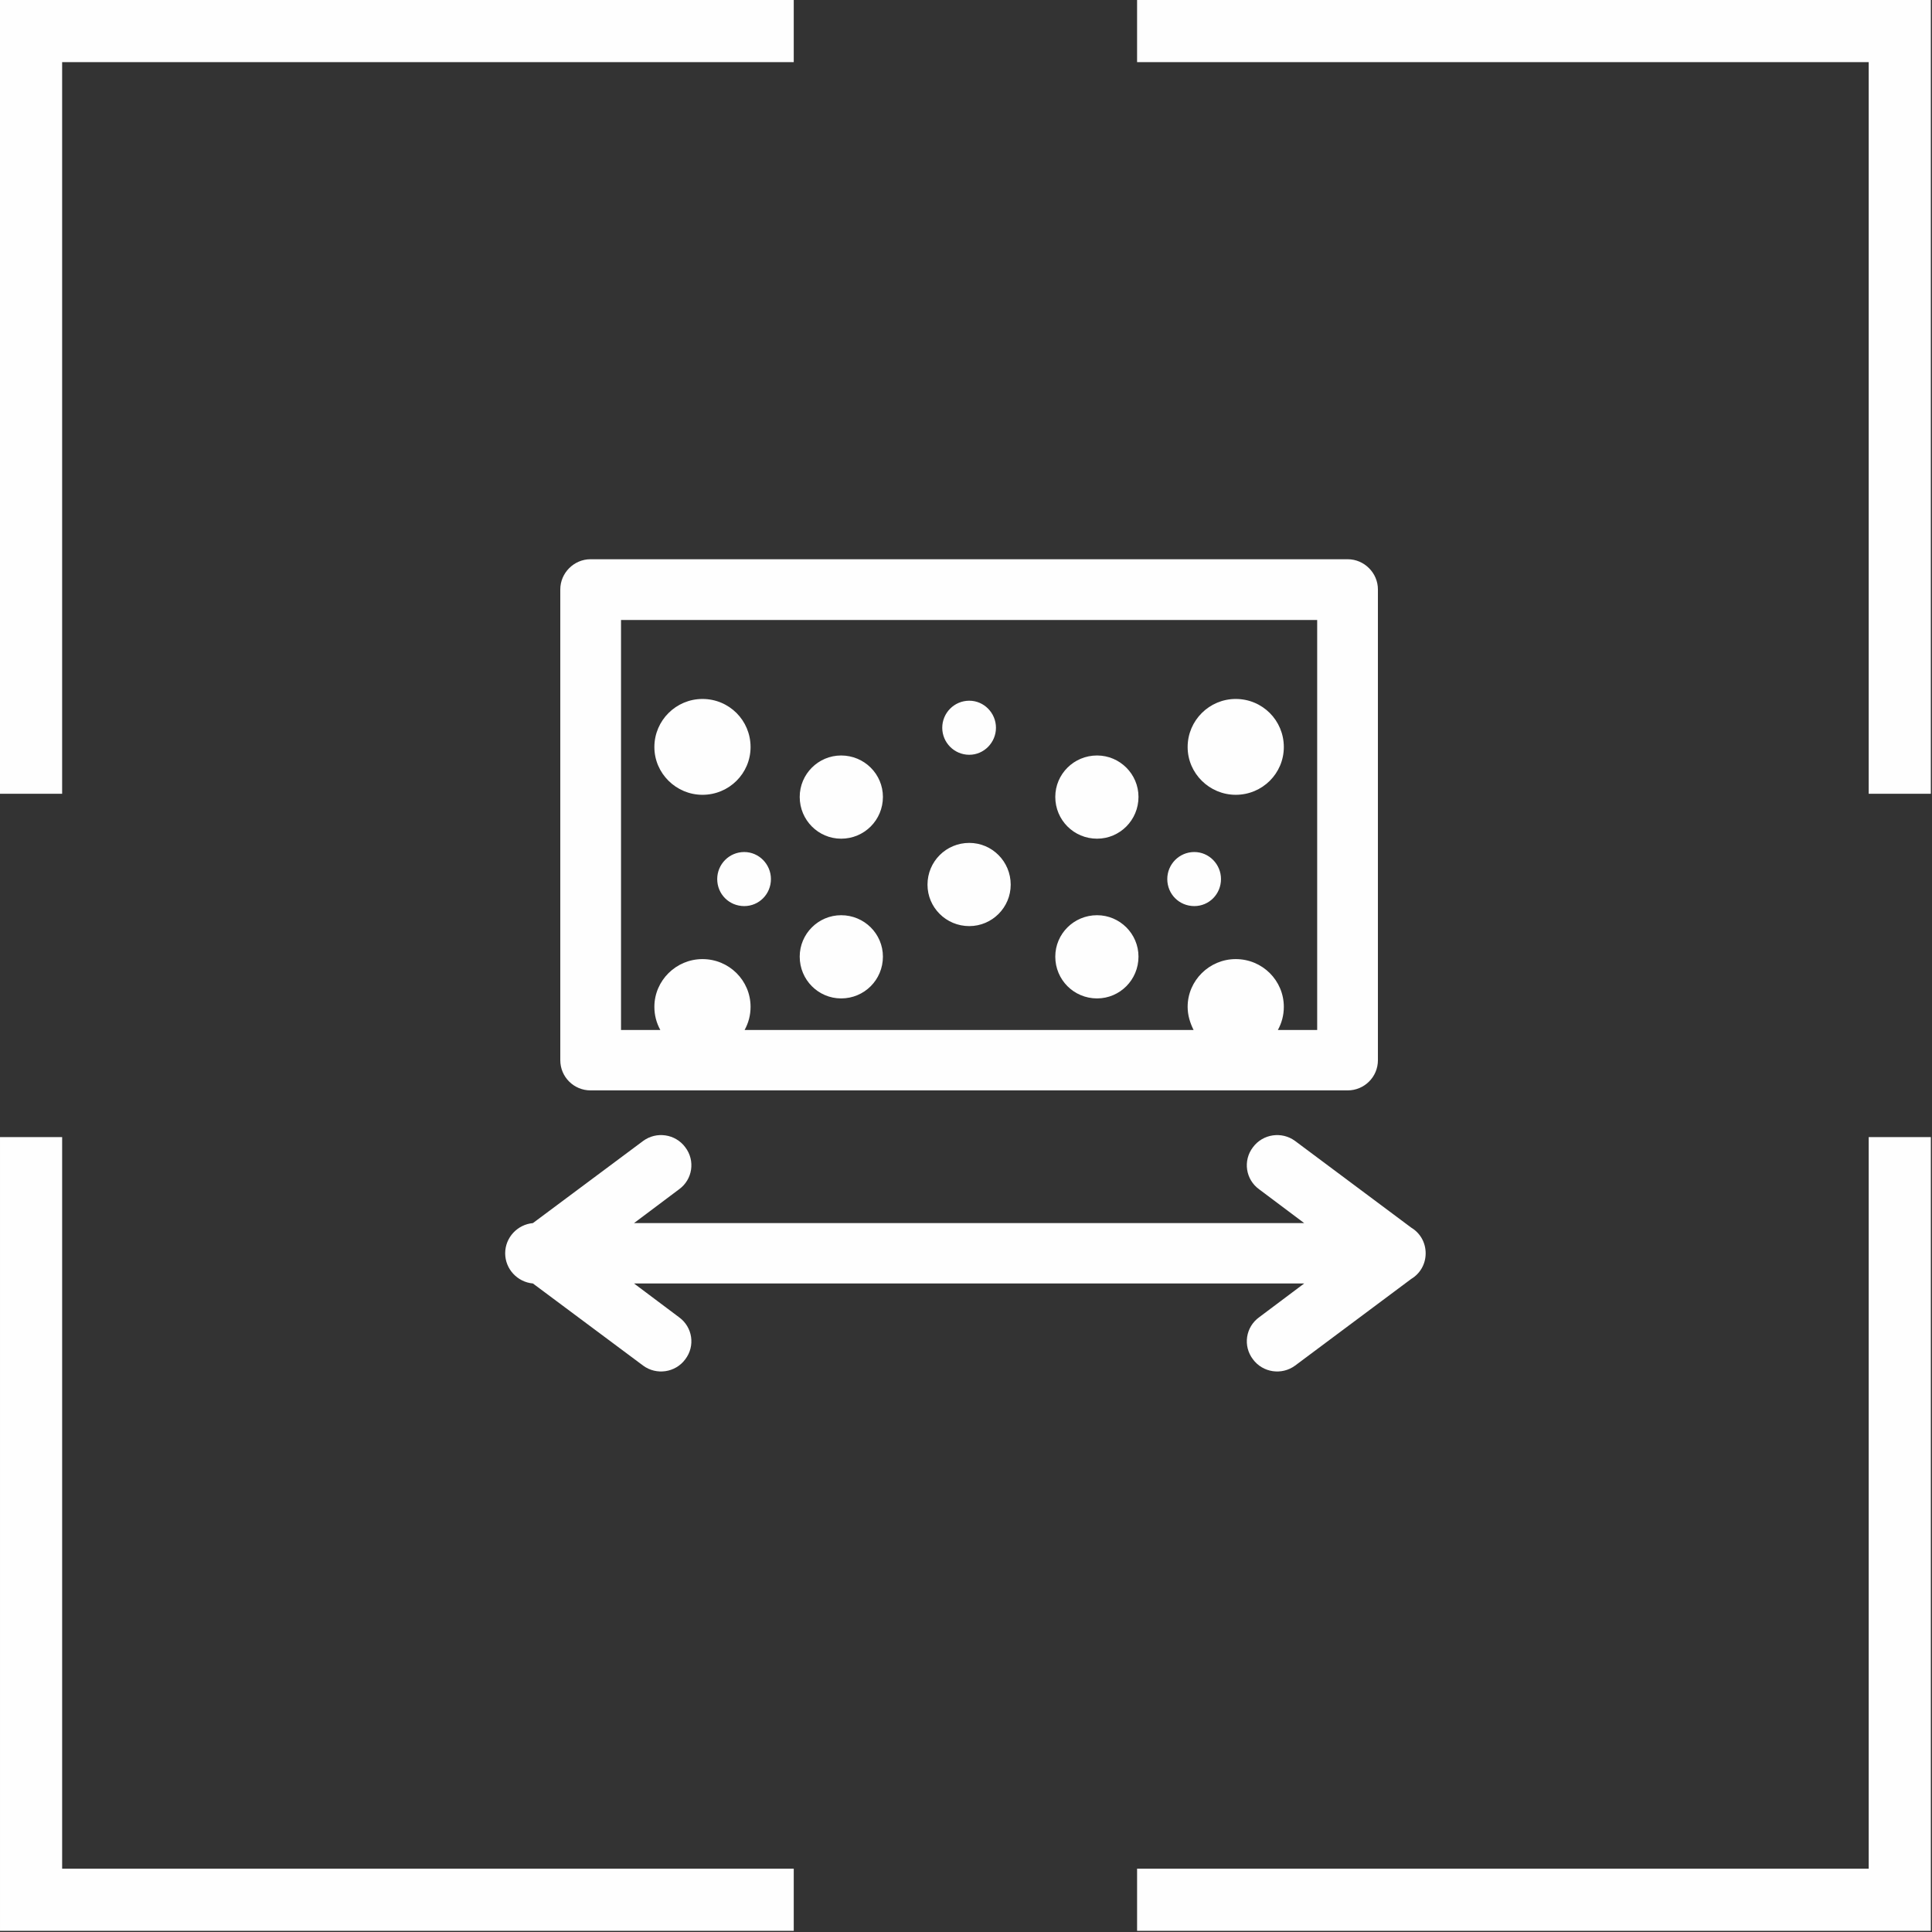 <?xml version="1.0" encoding="UTF-8" standalone="no"?><!DOCTYPE svg PUBLIC "-//W3C//DTD SVG 1.1//EN" "http://www.w3.org/Graphics/SVG/1.1/DTD/svg11.dtd"><svg width="100%" height="100%" viewBox="0 0 650 650" version="1.1" xmlns="http://www.w3.org/2000/svg" xmlns:xlink="http://www.w3.org/1999/xlink" xml:space="preserve" xmlns:serif="http://www.serif.com/" style="fill-rule:evenodd;clip-rule:evenodd;stroke-linejoin:round;stroke-miterlimit:2;"><rect x="0" y="0" width="650" height="650" fill="#333333" stroke="none"/><g id="CorelEMF" serif:id="CorelEMF"><path d="M267.047,628.701l-246.141,-0l-0,-246.142l-20.906,0l-0,267.047l267.047,0l0,-20.905Z" style="fill:#fefefe;"/><path d="M628.701,382.559l-0,246.142l-246.142,-0l0,20.905l267.047,0l0,-267.047l-20.905,0Z" style="fill:#fefefe;"/><path d="M382.559,20.906l246.142,-0l-0,246.141l20.905,0l0,-267.047l-267.047,0l0,20.906Z" style="fill:#fefefe;"/><path d="M20.906,20.906l246.141,-0l0,-20.906l-267.047,-0l0,267.047l20.906,0l-0,-246.141Z" style="fill:#fefefe;"/><path d="M179.291,431.811c-5.197,-0.472 -9.33,-4.842 -9.33,-10.157c-0,-5.315 4.133,-9.685 9.33,-10.158l37.087,-27.638c4.488,-3.307 10.866,-2.362 14.173,2.126c3.425,4.488 2.48,10.866 -2.126,14.173l-15.118,11.339l225.473,0l-15.119,-11.339c-4.606,-3.307 -5.551,-9.685 -2.126,-14.173c3.308,-4.488 9.685,-5.433 14.174,-2.126l39.094,29.173c2.953,1.772 4.843,4.961 4.843,8.623c-0,3.661 -1.89,6.85 -4.843,8.622l-39.094,29.173c-4.489,3.307 -10.866,2.362 -14.174,-2.126c-3.425,-4.488 -2.48,-10.866 2.126,-14.173l15.119,-11.339l-225.473,0l15.118,11.339c4.606,3.307 5.551,9.685 2.126,14.173c-3.307,4.488 -9.685,5.433 -14.173,2.126l-37.087,-27.638Zm236.457,-196.654c8.976,0 16.181,7.205 16.181,16.182c0,8.858 -7.205,16.063 -16.181,16.063c-8.858,-0 -16.181,-7.205 -16.181,-16.063c-0,-8.977 7.323,-16.182 16.181,-16.182Zm-217.087,-47.007l254.764,-0c5.551,-0 10.158,4.606 10.158,10.157l-0,158.386c-0,5.669 -4.607,10.157 -10.158,10.157l-254.764,0c-5.551,0 -10.157,-4.488 -10.157,-10.157l-0,-158.386c-0,-5.551 4.606,-10.157 10.157,-10.157Zm244.489,20.433l-234.213,-0l0,137.952l13.228,0c-1.299,-2.362 -2.008,-4.96 -2.008,-7.795c0,-8.858 7.323,-16.063 16.182,-16.063c8.976,0 16.181,7.205 16.181,16.063c-0,2.835 -0.709,5.433 -2.008,7.795l151.063,0c-1.181,-2.362 -2.008,-4.96 -2.008,-7.795c-0,-8.858 7.323,-16.063 16.181,-16.063c8.976,0 16.181,7.205 16.181,16.063c0,2.835 -0.709,5.433 -2.008,7.795l13.229,0l-0,-137.952Zm-117.048,27.165c4.961,0 8.977,4.134 8.977,9.095c-0,4.96 -4.016,9.094 -8.977,9.094c-5.078,0 -9.094,-4.134 -9.094,-9.094c-0,-4.961 4.016,-9.095 9.094,-9.095Zm75.709,50.906c4.961,-0 8.976,4.133 8.976,9.094c0,5.079 -4.015,9.095 -8.976,9.095c-5.079,-0 -9.094,-4.016 -9.094,-9.095c-0,-4.961 4.015,-9.094 9.094,-9.094Zm-32.717,-32.481c7.678,0 13.937,6.26 13.937,13.937c0,7.796 -6.259,14.055 -13.937,14.055c-7.795,0 -14.055,-6.259 -14.055,-14.055c0,-7.677 6.26,-13.937 14.055,-13.937Zm0,81.733c7.678,-0 13.937,-6.26 13.937,-14.056c0,-7.677 -6.259,-13.937 -13.937,-13.937c-7.795,0 -14.055,6.26 -14.055,13.937c0,7.796 6.26,14.056 14.055,14.056Zm-132.755,-100.749c-8.859,0 -16.182,7.205 -16.182,16.182c0,8.858 7.323,16.063 16.182,16.063c8.976,-0 16.181,-7.205 16.181,-16.063c-0,-8.977 -7.205,-16.182 -16.181,-16.182Zm14.055,51.497c-5.079,-0 -9.095,4.133 -9.095,9.094c0,5.079 4.016,9.095 9.095,9.095c4.96,-0 8.976,-4.016 8.976,-9.095c0,-4.961 -4.016,-9.094 -8.976,-9.094Zm32.598,-32.481c-7.677,0 -13.937,6.26 -13.937,13.937c0,7.796 6.26,14.055 13.937,14.055c7.795,0 14.055,-6.259 14.055,-14.055c0,-7.677 -6.26,-13.937 -14.055,-13.937Zm0,81.733c-7.677,-0 -13.937,-6.26 -13.937,-14.056c0,-7.677 6.26,-13.937 13.937,-13.937c7.795,0 14.055,6.26 14.055,13.937c0,7.796 -6.26,14.056 -14.055,14.056Zm43.11,-52.323c7.678,-0 13.937,6.26 13.937,14.055c0,7.677 -6.259,13.937 -13.937,13.937c-7.795,-0 -14.055,-6.26 -14.055,-13.937c0,-7.795 6.26,-14.055 14.055,-14.055Z" style="fill:#fefefe;fill-rule:nonzero;"/></g></svg>
